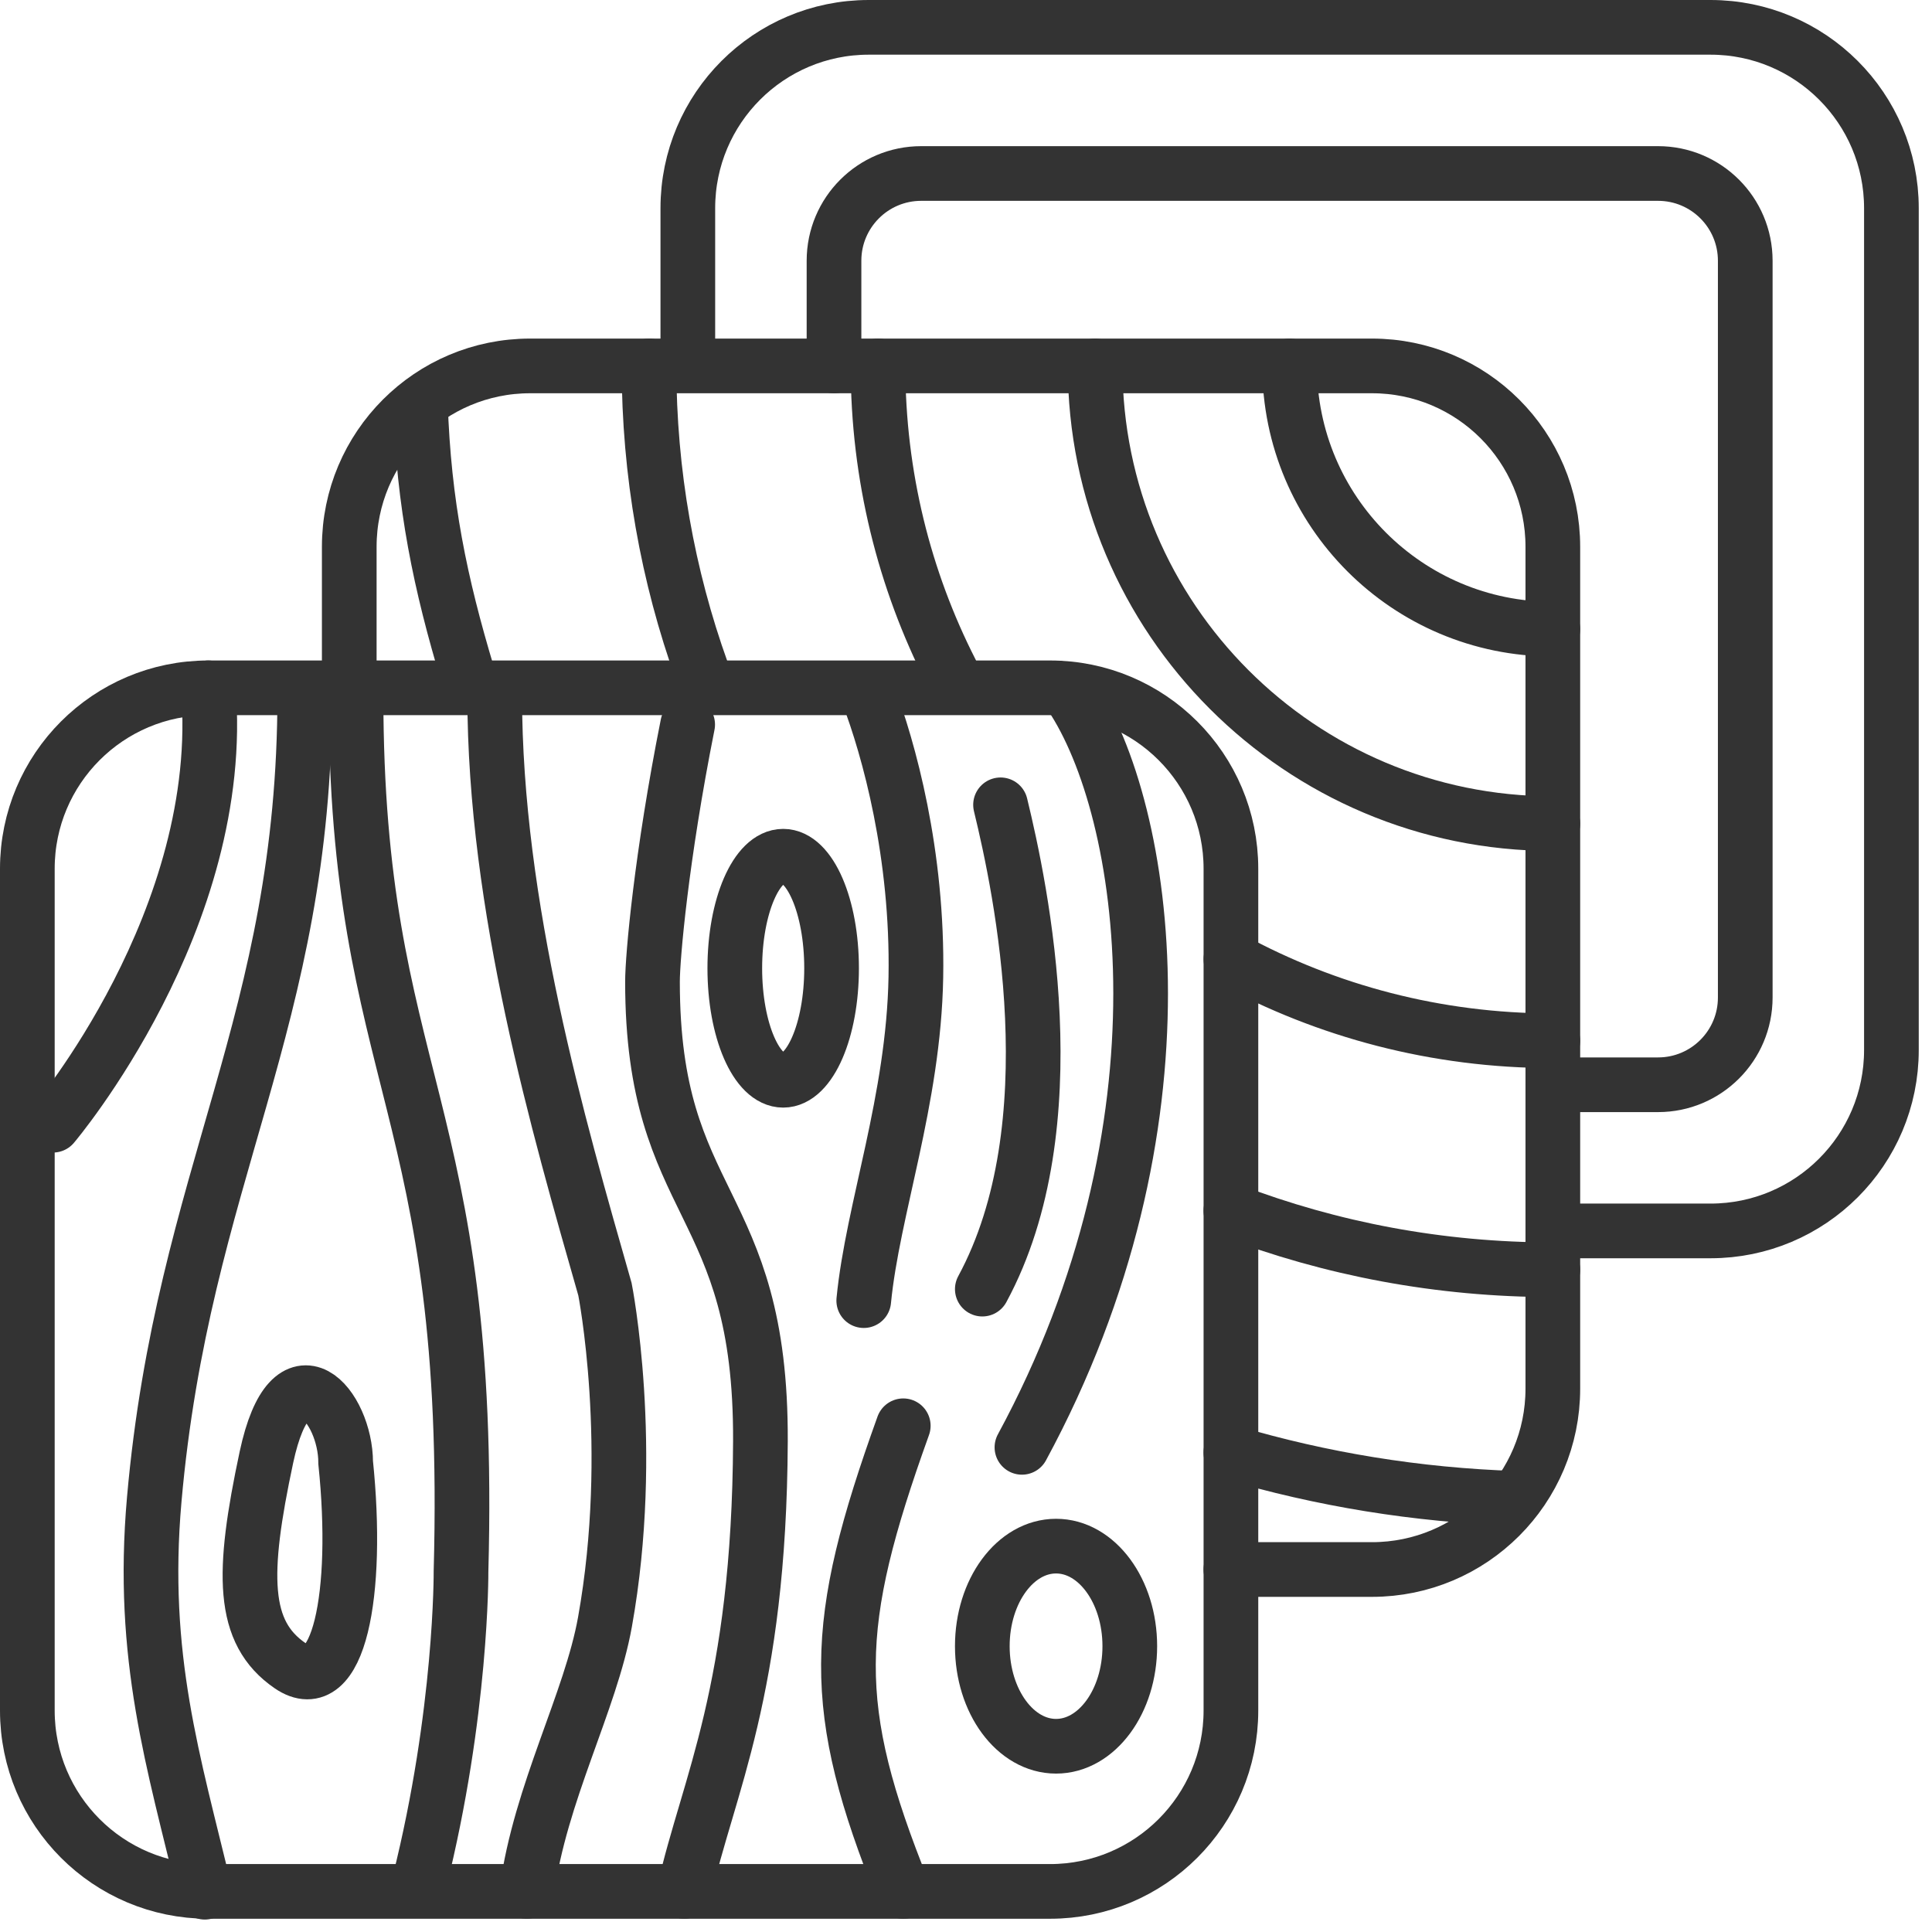 <?xml version="1.0" encoding="UTF-8"?>
<svg width="106px" height="106px" viewBox="0 0 106 106" version="1.1" xmlns="http://www.w3.org/2000/svg" xmlns:xlink="http://www.w3.org/1999/xlink">
    <title>Group 49</title>
    <g id="Design" stroke="none" stroke-width="1" fill="none" fill-rule="evenodd" stroke-linecap="round">
        <g id="CARL-ConceptStudio-v1" transform="translate(-1027, -1136)" stroke="#333333" stroke-width="3">
            <g id="Group-49" transform="translate(1028, 1137)">
                <path d="M56.611,102.773 L10.424,102.773 C4.943,102.773 0.5,98.33 0.5,92.849 L0.5,46.662 C0.5,41.181 4.943,36.738 10.424,36.738 L56.611,36.738 C62.092,36.738 66.535,41.181 66.535,46.662 L66.535,92.849 C66.535,98.33 62.092,102.773 56.611,102.773 Z" id="Stroke-1"></path>
                <path d="M18.162,37.145 L18.162,29 C18.162,23.52 22.605,19.076 28.087,19.076 L74.273,19.076 C79.755,19.076 84.197,23.52 84.197,29 L84.197,75.188 C84.197,80.668 79.755,85.112 74.273,85.112 L66.532,85.112" id="Stroke-3"></path>
                <path d="M36.738,18.569 L36.738,10.423 C36.738,4.943 41.181,0.5 46.662,0.5 L92.849,0.5 C98.33,0.5 102.773,4.943 102.773,10.423 L102.773,56.611 C102.773,62.092 98.33,66.535 92.849,66.535 L85.107,66.535" id="Stroke-5"></path>
                <path d="M10.425,36.738 C11.502,49.419 1.909,60.735 1.909,60.735" id="Stroke-7"></path>
                <path d="M15.721,37.145 C15.721,55.094 9.036,63.461 7.463,81.266 C6.698,89.938 8.53,95.663 10.237,102.817" id="Stroke-9"></path>
                <path d="M18.533,37.145 C18.533,58.425 24.99,59.456 24.294,85.222 C24.294,85.222 24.346,92.948 22,102.311" id="Stroke-11"></path>
                <path d="M26.142,37.145 C26.141,48.736 29.621,60.734 32.192,69.737 C32.192,69.737 33.91,78.409 32.192,87.99 C31.405,92.377 28.639,97.362 27.903,102.772" id="Stroke-13"></path>
                <path d="M17.965,79.246 C17.965,76.175 14.985,72.56 13.617,78.954 C12.252,85.35 12.248,88.565 14.921,90.393 C17.593,92.22 18.71,86.454 17.965,79.246 Z" id="Stroke-15"></path>
                <path d="M39.315,52.123 C39.315,55.518 40.503,58.269 41.97,58.269 C43.436,58.269 44.625,55.518 44.625,52.123 C44.625,48.728 43.436,45.977 41.97,45.977 C40.503,45.977 39.315,48.728 39.315,52.123 Z" id="Stroke-17"></path>
                <path d="M46.619,37.075 C47.76,40.063 49.37,45.855 49.249,52.613 C49.129,59.37 46.873,65.366 46.39,70.359" id="Stroke-19"></path>
                <path d="M36.537,102.773 C37.837,96.972 40.661,91.788 40.721,78.075 C40.779,64.59 34.799,65.382 34.799,52.86 C34.799,51.527 35.282,46.014 36.729,38.754" id="Stroke-21"></path>
                <path d="M48.558,77.226 C44.624,88.161 44.469,92.646 48.558,102.774" id="Stroke-23"></path>
                <path d="M60.987,89.319 C60.987,92.351 59.175,94.809 56.941,94.809 C54.707,94.809 52.895,92.351 52.895,89.319 C52.895,86.287 54.707,83.829 56.941,83.829 C59.175,83.829 60.987,86.287 60.987,89.319 Z" id="Stroke-25"></path>
                <path d="M57.747,37.145 C61.97,43.438 64.642,60.734 55.069,78.409" id="Stroke-27"></path>
                <path d="M53.895,43.157 C55.021,47.793 57.761,60.733 52.895,69.728" id="Stroke-29"></path>
                <path d="M66.535,51.625 C71.785,54.479 77.802,56.101 84.197,56.101" id="Stroke-31"></path>
                <path d="M47.172,19.076 C47.172,25.11 48.615,30.807 51.176,35.84" id="Stroke-33"></path>
                <path d="M59.085,19.076 C59.085,32.945 70.328,44.188 84.197,44.188" id="Stroke-35"></path>
                <path d="M69.755,19.076 C69.755,27.052 76.222,33.517 84.197,33.517" id="Stroke-37"></path>
                <path d="M66.532,65.426 C72.019,67.519 77.974,68.665 84.197,68.665" id="Stroke-39"></path>
                <path d="M34.608,19.076 C34.608,24.96 35.632,30.604 37.513,35.841" id="Stroke-41"></path>
                <path d="M66.532,78.695 C71.5,80.165 76.728,81.03 82.131,81.207" id="Stroke-43"></path>
                <path d="M22.066,21.142 C22.247,26.666 23.148,31.008 24.678,36.077" id="Stroke-45"></path>
                <path d="M44.758,19.076 L44.758,13.305 C44.758,10.661 46.901,8.519 49.542,8.519 L89.969,8.519 C92.612,8.519 94.754,10.661 94.754,13.305 L94.754,53.73 C94.754,56.373 92.612,58.516 89.969,58.516 L84.197,58.516" id="Stroke-47"></path>
            </g>
        </g>
    </g>
</svg>